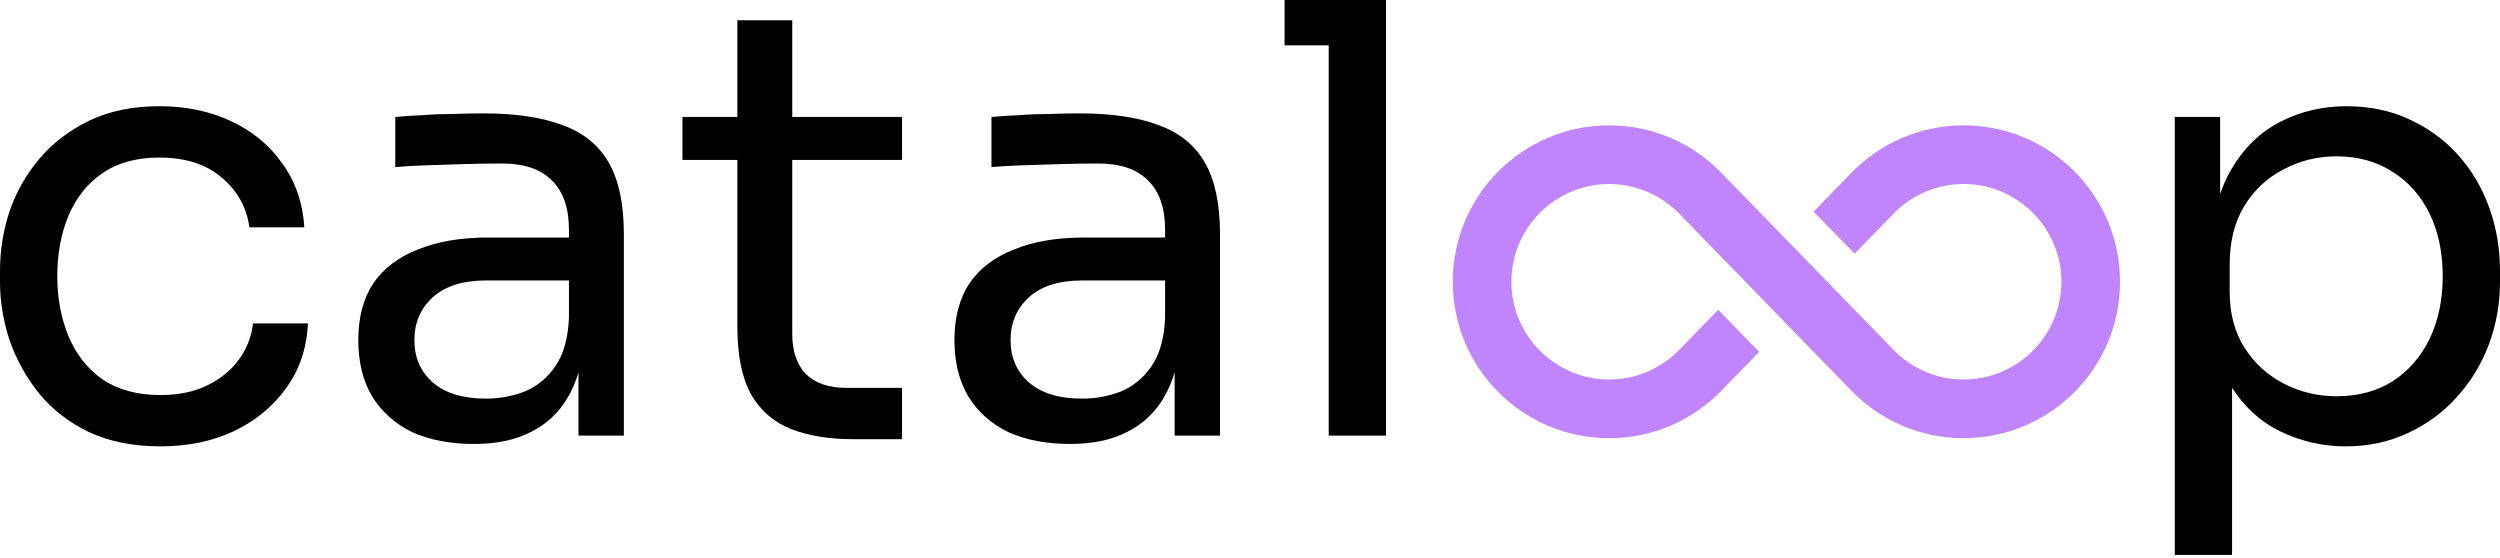 <svg width="103" height="23" viewBox="0 0 103 23" fill="none" xmlns="http://www.w3.org/2000/svg">
<path d="M6.613 18.39C5.483 18.39 4.499 18.193 3.663 17.8C2.844 17.406 2.164 16.882 1.623 16.226C1.082 15.554 0.672 14.817 0.393 14.014C0.131 13.21 0 12.407 0 11.604V11.162C0 10.326 0.131 9.506 0.393 8.703C0.672 7.9 1.082 7.179 1.623 6.54C2.18 5.884 2.868 5.36 3.688 4.966C4.507 4.573 5.466 4.376 6.564 4.376C7.662 4.376 8.646 4.581 9.515 4.991C10.4 5.401 11.104 5.982 11.629 6.736C12.17 7.474 12.473 8.351 12.539 9.367H10.277C10.162 8.547 9.785 7.867 9.146 7.326C8.507 6.769 7.646 6.491 6.564 6.491C5.63 6.491 4.851 6.704 4.229 7.13C3.606 7.556 3.139 8.138 2.827 8.875C2.516 9.613 2.36 10.449 2.36 11.383C2.36 12.284 2.516 13.112 2.827 13.866C3.139 14.604 3.606 15.194 4.229 15.636C4.868 16.062 5.663 16.276 6.613 16.276C7.351 16.276 7.99 16.144 8.531 15.882C9.072 15.62 9.506 15.268 9.834 14.825C10.162 14.382 10.359 13.883 10.424 13.325H12.686C12.637 14.358 12.334 15.251 11.776 16.005C11.236 16.759 10.514 17.349 9.613 17.775C8.728 18.185 7.728 18.39 6.613 18.39Z" fill="black"/>
<path d="M23.834 17.947V14.014H23.441V9.465C23.441 8.564 23.203 7.884 22.728 7.425C22.269 6.966 21.589 6.736 20.687 6.736C20.179 6.736 19.655 6.745 19.114 6.761C18.573 6.777 18.057 6.794 17.565 6.81C17.073 6.827 16.647 6.851 16.286 6.884V4.819C16.647 4.786 17.024 4.761 17.417 4.745C17.827 4.712 18.245 4.696 18.671 4.696C19.097 4.679 19.507 4.671 19.901 4.671C21.244 4.671 22.343 4.835 23.195 5.163C24.047 5.474 24.678 5.991 25.088 6.712C25.498 7.433 25.703 8.408 25.703 9.637V17.947H23.834ZM19.532 18.291C18.548 18.291 17.696 18.128 16.975 17.8C16.27 17.456 15.721 16.964 15.328 16.325C14.951 15.685 14.762 14.915 14.762 14.014C14.762 13.079 14.967 12.301 15.377 11.678C15.803 11.055 16.418 10.588 17.221 10.277C18.024 9.949 18.991 9.785 20.122 9.785H23.687V11.555H20.023C19.073 11.555 18.343 11.785 17.835 12.243C17.327 12.702 17.073 13.293 17.073 14.014C17.073 14.735 17.327 15.317 17.835 15.759C18.343 16.202 19.073 16.423 20.023 16.423C20.581 16.423 21.113 16.325 21.621 16.128C22.13 15.915 22.547 15.571 22.875 15.095C23.22 14.604 23.408 13.932 23.441 13.079L24.08 14.014C23.998 14.948 23.769 15.735 23.392 16.374C23.031 16.997 22.523 17.472 21.867 17.8C21.228 18.128 20.45 18.291 19.532 18.291Z" fill="black"/>
<path d="M35.148 18.095C34.165 18.095 33.312 17.956 32.591 17.677C31.887 17.398 31.337 16.923 30.944 16.251C30.567 15.562 30.379 14.636 30.379 13.473V0.836H32.641V13.768C32.641 14.473 32.829 15.022 33.206 15.415C33.599 15.792 34.148 15.98 34.853 15.98H37.164V18.095H35.148ZM28.117 6.589V4.819H37.164V6.589H28.117Z" fill="black"/>
<path d="M48.395 17.947V14.014H48.002V9.465C48.002 8.564 47.764 7.884 47.289 7.425C46.83 6.966 46.15 6.736 45.248 6.736C44.74 6.736 44.216 6.745 43.675 6.761C43.134 6.777 42.618 6.794 42.126 6.81C41.635 6.827 41.208 6.851 40.848 6.884V4.819C41.208 4.786 41.585 4.761 41.979 4.745C42.388 4.712 42.806 4.696 43.233 4.696C43.659 4.679 44.068 4.671 44.462 4.671C45.806 4.671 46.904 4.835 47.756 5.163C48.608 5.474 49.239 5.991 49.649 6.712C50.059 7.433 50.264 8.408 50.264 9.637V17.947H48.395ZM44.093 18.291C43.11 18.291 42.257 18.128 41.536 17.8C40.831 17.456 40.282 16.964 39.889 16.325C39.512 15.685 39.323 14.915 39.323 14.014C39.323 13.079 39.528 12.301 39.938 11.678C40.364 11.055 40.979 10.588 41.782 10.277C42.585 9.949 43.552 9.785 44.683 9.785H48.248V11.555H44.585C43.634 11.555 42.905 11.785 42.397 12.243C41.889 12.702 41.635 13.293 41.635 14.014C41.635 14.735 41.889 15.317 42.397 15.759C42.905 16.202 43.634 16.423 44.585 16.423C45.142 16.423 45.675 16.325 46.183 16.128C46.691 15.915 47.109 15.571 47.437 15.095C47.781 14.604 47.969 13.932 48.002 13.079L48.641 14.014C48.559 14.948 48.33 15.735 47.953 16.374C47.592 16.997 47.084 17.472 46.429 17.8C45.789 18.128 45.011 18.291 44.093 18.291Z" fill="black"/>
<path d="M54.743 17.947V0H57.103V17.947H54.743ZM52.924 1.868V0H57.103V1.868H52.924Z" fill="black"/>
<path d="M89.601 22.864V4.819H91.469V10.498L91.027 10.449C91.109 9.039 91.404 7.892 91.912 7.007C92.436 6.105 93.117 5.442 93.953 5.015C94.788 4.589 95.698 4.376 96.682 4.376C97.632 4.376 98.493 4.556 99.263 4.917C100.05 5.278 100.722 5.769 101.279 6.392C101.836 7.015 102.262 7.736 102.557 8.556C102.852 9.375 103 10.244 103 11.162V11.604C103 12.522 102.844 13.391 102.533 14.21C102.221 15.03 101.779 15.751 101.205 16.374C100.648 16.997 99.976 17.488 99.189 17.849C98.419 18.209 97.567 18.39 96.632 18.39C95.698 18.39 94.805 18.185 93.953 17.775C93.1 17.365 92.395 16.702 91.838 15.784C91.281 14.866 90.961 13.661 90.879 12.17L91.961 14.137V22.864H89.601ZM96.264 16.325C97.149 16.325 97.919 16.12 98.575 15.71C99.23 15.284 99.738 14.702 100.099 13.964C100.46 13.21 100.64 12.35 100.64 11.383C100.64 10.4 100.46 9.539 100.099 8.802C99.738 8.064 99.23 7.49 98.575 7.081C97.919 6.654 97.149 6.441 96.264 6.441C95.477 6.441 94.748 6.622 94.076 6.982C93.403 7.326 92.863 7.835 92.453 8.507C92.059 9.162 91.863 9.957 91.863 10.891V12.022C91.863 12.924 92.068 13.694 92.478 14.333C92.887 14.973 93.428 15.464 94.1 15.808C94.772 16.153 95.493 16.325 96.264 16.325Z" fill="black"/>
<path d="M80.902 5.165C79.09 5.165 77.454 5.913 76.283 7.116L74.723 8.72L76.41 10.453L78.016 8.802C78.748 8.05 79.772 7.581 80.902 7.581C83.122 7.581 84.929 9.388 84.929 11.609C84.929 13.829 83.122 15.636 80.902 15.636C79.772 15.636 78.748 15.168 78.016 14.415C71.706 7.927 70.925 7.125 70.916 7.116C69.745 5.913 68.109 5.165 66.297 5.165C62.739 5.165 59.854 8.05 59.854 11.609C59.854 15.167 62.739 18.052 66.297 18.052C68.109 18.052 69.745 17.305 70.916 16.101L72.476 14.498L70.789 12.764L69.183 14.415C68.451 15.168 67.427 15.636 66.297 15.636C64.077 15.636 62.27 13.829 62.27 11.609C62.27 9.388 64.077 7.581 66.297 7.581C67.427 7.581 68.451 8.05 69.183 8.802C69.459 9.086 76.217 16.033 76.283 16.101C77.454 17.305 79.09 18.052 80.902 18.052C84.46 18.052 87.345 15.167 87.345 11.609C87.345 8.05 84.46 5.165 80.902 5.165Z" fill="#C084FC"/>
</svg>
